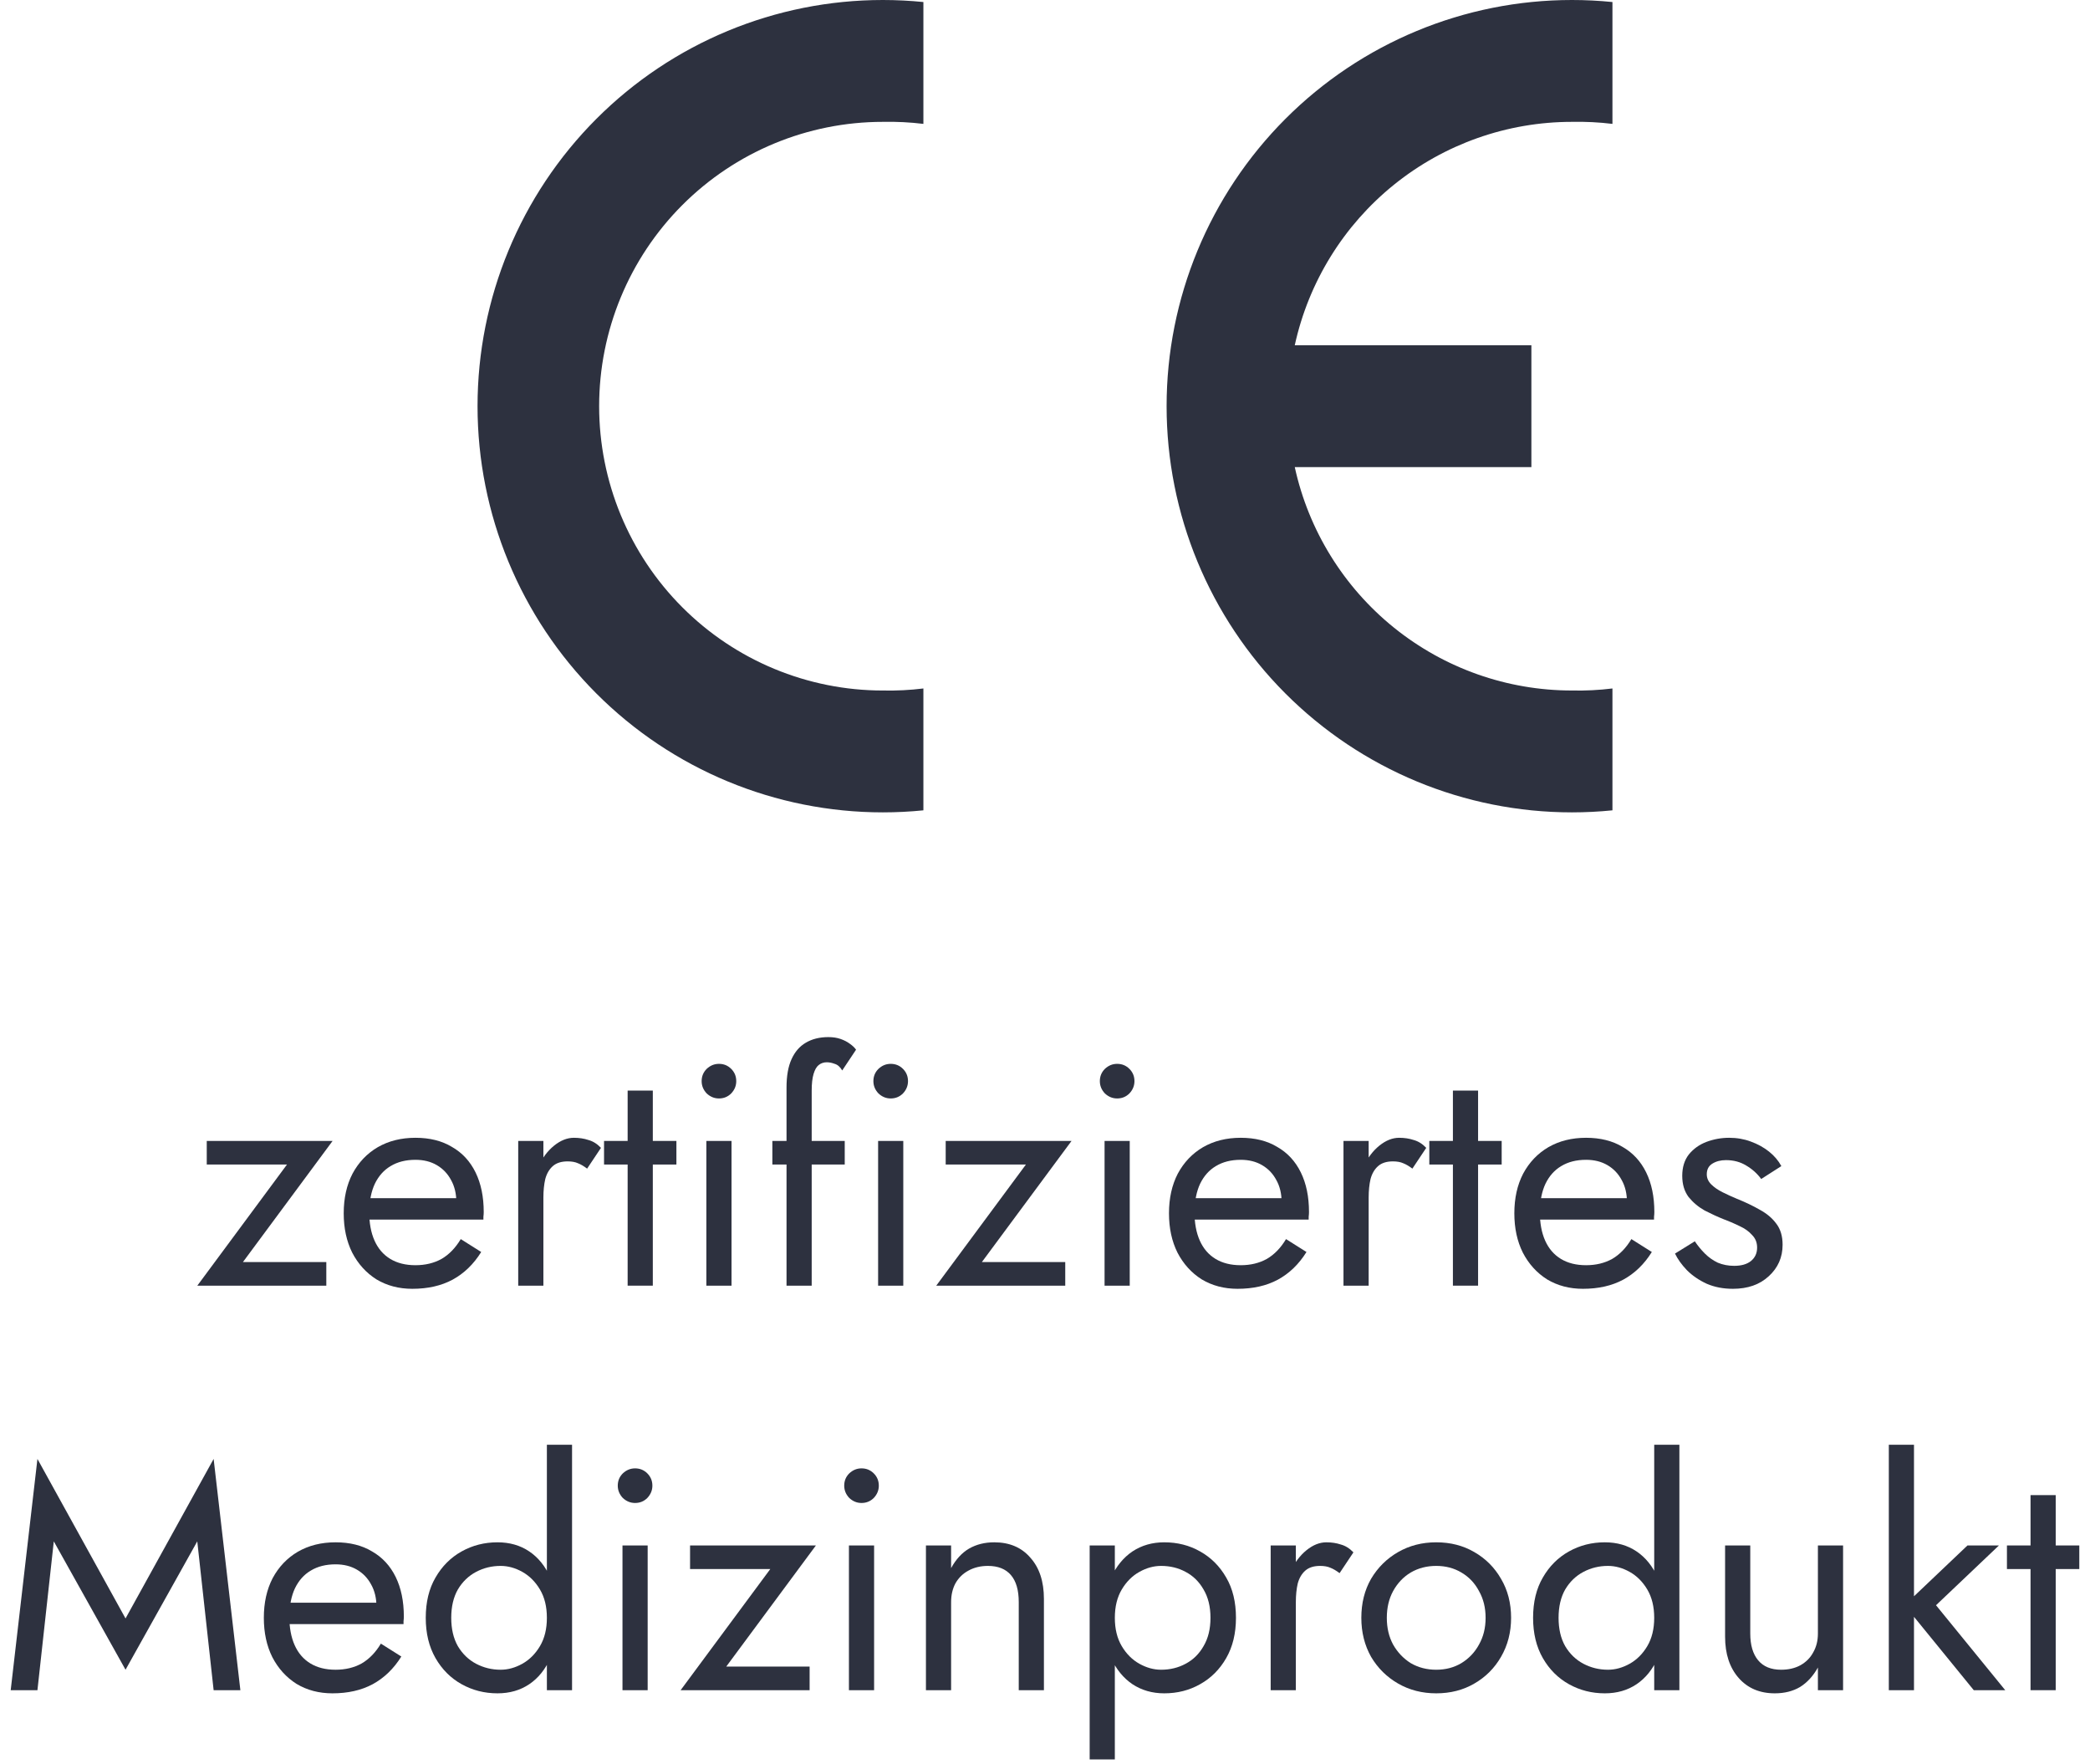 <svg width="186" height="157" viewBox="0 0 186 157" fill="none" xmlns="http://www.w3.org/2000/svg">
<path fill-rule="evenodd" clip-rule="evenodd" d="M82.178 72.114C80.98 72.234 79.776 72.295 78.571 72.295C69.004 72.295 59.829 68.486 53.065 61.708C46.3 54.928 42.499 45.734 42.499 36.147C42.499 26.561 46.3 17.366 53.065 10.587C59.829 3.808 69.004 7.19572e-05 78.571 7.19572e-05C79.776 7.19225e-05 80.98 0.061 82.178 0.181V11.025C80.982 10.879 79.776 10.818 78.571 10.844C71.874 10.844 65.452 13.51 60.717 18.255C55.981 23.001 53.321 29.437 53.321 36.147C53.321 42.858 55.981 49.294 60.717 54.039C65.452 58.785 71.874 61.451 78.571 61.451C79.776 61.477 80.982 61.416 82.178 61.269V72.114Z" fill="#2D313F"/>
<path fill-rule="evenodd" clip-rule="evenodd" d="M143.5 72.114C142.302 72.234 141.098 72.295 139.893 72.295C130.326 72.295 121.152 68.486 114.387 61.707C107.622 54.928 103.822 45.734 103.822 36.147C103.822 26.561 107.622 17.366 114.387 10.587C121.152 3.808 130.326 0 139.893 0C141.098 -3.47531e-08 142.302 0.06 143.5 0.181V11.025C142.304 10.879 141.098 10.818 139.893 10.844C134.136 10.844 128.552 12.815 124.066 16.431C119.58 20.047 116.461 25.09 115.228 30.725H136.286V41.569H115.228C116.461 47.205 119.58 52.248 124.066 55.864C128.552 59.48 134.136 61.451 139.893 61.45C141.098 61.477 142.304 61.416 143.5 61.269V72.114Z" fill="#2D313F"/>
<path d="M25.54 103.635H18.4V101.535H29.6L21.62 112.315H29.04V114.415H17.56L25.54 103.635Z" fill="#2D313F"/>
<path d="M36.693 114.695C35.498 114.695 34.434 114.415 33.501 113.855C32.586 113.276 31.868 112.483 31.345 111.475C30.841 110.467 30.589 109.3 30.589 107.975C30.589 106.631 30.85 105.455 31.373 104.447C31.914 103.439 32.661 102.655 33.613 102.095C34.584 101.535 35.704 101.255 36.973 101.255C38.242 101.255 39.325 101.525 40.221 102.067C41.136 102.589 41.836 103.345 42.321 104.335C42.806 105.324 43.049 106.5 43.049 107.863C43.049 107.993 43.04 108.133 43.021 108.283C43.021 108.413 43.021 108.497 43.021 108.535H32.017V106.631H41.257L40.361 107.919C40.417 107.825 40.473 107.685 40.529 107.499C40.585 107.293 40.613 107.125 40.613 106.995C40.613 106.229 40.454 105.567 40.137 105.007C39.838 104.447 39.418 104.008 38.877 103.691C38.336 103.373 37.701 103.215 36.973 103.215C36.114 103.215 35.377 103.401 34.761 103.775C34.164 104.129 33.697 104.652 33.361 105.343C33.044 106.015 32.876 106.845 32.857 107.835C32.857 108.843 33.016 109.701 33.333 110.411C33.65 111.12 34.117 111.661 34.733 112.035C35.349 112.408 36.096 112.595 36.973 112.595C37.85 112.595 38.625 112.408 39.297 112.035C39.969 111.643 40.538 111.055 41.005 110.271L42.825 111.419C42.153 112.501 41.304 113.323 40.277 113.883C39.269 114.424 38.074 114.695 36.693 114.695Z" fill="#2D313F"/>
<path d="M48.359 101.535V114.415H46.119V101.535H48.359ZM52.251 103.999C51.953 103.775 51.682 103.616 51.439 103.523C51.197 103.411 50.889 103.355 50.515 103.355C49.955 103.355 49.517 103.495 49.199 103.775C48.882 104.055 48.658 104.437 48.527 104.923C48.415 105.408 48.359 105.959 48.359 106.575H47.351C47.351 105.548 47.529 104.643 47.883 103.859C48.257 103.056 48.733 102.421 49.311 101.955C49.89 101.488 50.478 101.255 51.075 101.255C51.542 101.255 51.971 101.32 52.363 101.451C52.774 101.563 53.147 101.796 53.483 102.151L52.251 103.999Z" fill="#2D313F"/>
<path d="M53.757 101.535H60.197V103.635H53.757V101.535ZM55.857 97.055H58.097V114.415H55.857V97.055Z" fill="#2D313F"/>
<path d="M62.443 96.215C62.443 95.785 62.593 95.421 62.891 95.123C63.209 94.824 63.573 94.675 63.983 94.675C64.413 94.675 64.777 94.824 65.075 95.123C65.374 95.421 65.523 95.785 65.523 96.215C65.523 96.626 65.374 96.99 65.075 97.307C64.777 97.606 64.413 97.755 63.983 97.755C63.573 97.755 63.209 97.606 62.891 97.307C62.593 96.99 62.443 96.626 62.443 96.215ZM62.863 101.535H65.103V114.415H62.863V101.535Z" fill="#2D313F"/>
<path d="M68.737 101.535H75.177V103.635H68.737V101.535ZM74.953 95.263C74.766 94.945 74.542 94.749 74.281 94.675C74.038 94.582 73.805 94.535 73.581 94.535C73.301 94.535 73.058 94.619 72.853 94.787C72.666 94.936 72.517 95.198 72.405 95.571C72.293 95.944 72.237 96.439 72.237 97.055V114.415H69.997V96.775C69.997 95.748 70.146 94.908 70.445 94.255C70.743 93.602 71.163 93.116 71.705 92.799C72.265 92.463 72.937 92.295 73.721 92.295C74.132 92.295 74.496 92.351 74.813 92.463C75.13 92.575 75.401 92.715 75.625 92.883C75.868 93.051 76.054 93.228 76.185 93.415L74.953 95.263Z" fill="#2D313F"/>
<path d="M77.728 96.215C77.728 95.785 77.878 95.421 78.177 95.123C78.494 94.824 78.858 94.675 79.269 94.675C79.698 94.675 80.062 94.824 80.361 95.123C80.659 95.421 80.808 95.785 80.808 96.215C80.808 96.626 80.659 96.99 80.361 97.307C80.062 97.606 79.698 97.755 79.269 97.755C78.858 97.755 78.494 97.606 78.177 97.307C77.878 96.99 77.728 96.626 77.728 96.215ZM78.148 101.535H80.388V114.415H78.148V101.535Z" fill="#2D313F"/>
<path d="M91.302 103.635H84.162V101.535H95.362L87.382 112.315H94.802V114.415H83.322L91.302 103.635Z" fill="#2D313F"/>
<path d="M97.881 96.215C97.881 95.785 98.03 95.421 98.329 95.123C98.646 94.824 99.01 94.675 99.421 94.675C99.85 94.675 100.214 94.824 100.513 95.123C100.812 95.421 100.961 95.785 100.961 96.215C100.961 96.626 100.812 96.99 100.513 97.307C100.214 97.606 99.85 97.755 99.421 97.755C99.01 97.755 98.646 97.606 98.329 97.307C98.03 96.99 97.881 96.626 97.881 96.215ZM98.301 101.535H100.541V114.415H98.301V101.535Z" fill="#2D313F"/>
<path d="M110.138 114.695C108.944 114.695 107.88 114.415 106.946 113.855C106.032 113.276 105.313 112.483 104.79 111.475C104.286 110.467 104.034 109.3 104.034 107.975C104.034 106.631 104.296 105.455 104.818 104.447C105.36 103.439 106.106 102.655 107.058 102.095C108.029 101.535 109.149 101.255 110.418 101.255C111.688 101.255 112.77 101.525 113.666 102.067C114.581 102.589 115.281 103.345 115.766 104.335C116.252 105.324 116.494 106.5 116.494 107.863C116.494 107.993 116.485 108.133 116.466 108.283C116.466 108.413 116.466 108.497 116.466 108.535H105.462V106.631H114.702L113.806 107.919C113.862 107.825 113.918 107.685 113.974 107.499C114.03 107.293 114.058 107.125 114.058 106.995C114.058 106.229 113.9 105.567 113.582 105.007C113.284 104.447 112.864 104.008 112.322 103.691C111.781 103.373 111.146 103.215 110.418 103.215C109.56 103.215 108.822 103.401 108.206 103.775C107.609 104.129 107.142 104.652 106.806 105.343C106.489 106.015 106.321 106.845 106.302 107.835C106.302 108.843 106.461 109.701 106.778 110.411C107.096 111.12 107.562 111.661 108.178 112.035C108.794 112.408 109.541 112.595 110.418 112.595C111.296 112.595 112.07 112.408 112.742 112.035C113.414 111.643 113.984 111.055 114.45 110.271L116.27 111.419C115.598 112.501 114.749 113.323 113.722 113.883C112.714 114.424 111.52 114.695 110.138 114.695Z" fill="#2D313F"/>
<path d="M121.804 101.535V114.415H119.564V101.535H121.804ZM125.696 103.999C125.398 103.775 125.127 103.616 124.884 103.523C124.642 103.411 124.334 103.355 123.96 103.355C123.4 103.355 122.962 103.495 122.644 103.775C122.327 104.055 122.103 104.437 121.972 104.923C121.86 105.408 121.804 105.959 121.804 106.575H120.796C120.796 105.548 120.974 104.643 121.328 103.859C121.702 103.056 122.178 102.421 122.756 101.955C123.335 101.488 123.923 101.255 124.52 101.255C124.987 101.255 125.416 101.32 125.808 101.451C126.219 101.563 126.592 101.796 126.928 102.151L125.696 103.999Z" fill="#2D313F"/>
<path d="M127.202 101.535H133.642V103.635H127.202V101.535ZM129.302 97.055H131.542V114.415H129.302V97.055Z" fill="#2D313F"/>
<path d="M140.873 114.695C139.678 114.695 138.614 114.415 137.681 113.855C136.766 113.276 136.047 112.483 135.525 111.475C135.021 110.467 134.769 109.3 134.769 107.975C134.769 106.631 135.03 105.455 135.553 104.447C136.094 103.439 136.841 102.655 137.793 102.095C138.763 101.535 139.883 101.255 141.153 101.255C142.422 101.255 143.505 101.525 144.401 102.067C145.315 102.589 146.015 103.345 146.501 104.335C146.986 105.324 147.229 106.5 147.229 107.863C147.229 107.993 147.219 108.133 147.201 108.283C147.201 108.413 147.201 108.497 147.201 108.535H136.197V106.631H145.437L144.541 107.919C144.597 107.825 144.653 107.685 144.709 107.499C144.765 107.293 144.793 107.125 144.793 106.995C144.793 106.229 144.634 105.567 144.317 105.007C144.018 104.447 143.598 104.008 143.057 103.691C142.515 103.373 141.881 103.215 141.153 103.215C140.294 103.215 139.557 103.401 138.941 103.775C138.343 104.129 137.877 104.652 137.541 105.343C137.223 106.015 137.055 106.845 137.037 107.835C137.037 108.843 137.195 109.701 137.513 110.411C137.83 111.12 138.297 111.661 138.913 112.035C139.529 112.408 140.275 112.595 141.153 112.595C142.03 112.595 142.805 112.408 143.477 112.035C144.149 111.643 144.718 111.055 145.185 110.271L147.005 111.419C146.333 112.501 145.483 113.323 144.457 113.883C143.449 114.424 142.254 114.695 140.873 114.695Z" fill="#2D313F"/>
<path d="M150.831 110.467C151.092 110.859 151.391 111.223 151.727 111.559C152.063 111.895 152.446 112.165 152.875 112.371C153.323 112.557 153.808 112.651 154.331 112.651C154.966 112.651 155.46 112.511 155.815 112.231C156.188 111.932 156.375 111.531 156.375 111.027C156.375 110.579 156.226 110.205 155.927 109.907C155.647 109.589 155.283 109.328 154.835 109.123C154.387 108.899 153.911 108.693 153.407 108.507C152.847 108.283 152.278 108.021 151.699 107.723C151.139 107.405 150.663 107.004 150.271 106.519C149.898 106.015 149.711 105.389 149.711 104.643C149.711 103.877 149.907 103.243 150.299 102.739C150.71 102.235 151.232 101.861 151.867 101.619C152.52 101.376 153.192 101.255 153.883 101.255C154.574 101.255 155.218 101.367 155.815 101.591C156.431 101.815 156.972 102.113 157.439 102.487C157.906 102.86 158.27 103.289 158.531 103.775L156.739 104.923C156.384 104.437 155.936 104.036 155.395 103.719C154.872 103.401 154.275 103.243 153.603 103.243C153.136 103.243 152.735 103.345 152.399 103.551C152.063 103.756 151.895 104.073 151.895 104.503C151.895 104.839 152.026 105.137 152.287 105.399C152.548 105.66 152.884 105.893 153.295 106.099C153.706 106.304 154.135 106.5 154.583 106.687C155.33 106.985 156.011 107.312 156.627 107.667C157.243 108.003 157.728 108.413 158.083 108.899C158.456 109.384 158.643 110.009 158.643 110.775C158.643 111.895 158.232 112.828 157.411 113.575C156.608 114.321 155.544 114.695 154.219 114.695C153.36 114.695 152.586 114.545 151.895 114.247C151.204 113.929 150.616 113.528 150.131 113.043C149.664 112.557 149.31 112.063 149.067 111.559L150.831 110.467Z" fill="#2D313F"/>
<path d="M4.788 137.171L3.332 150.415H0.952L3.332 129.835L11.172 144.031L19.012 129.835L21.392 150.415H19.012L17.556 137.171L11.172 148.595L4.788 137.171Z" fill="#2D313F"/>
<path d="M29.584 150.695C28.389 150.695 27.325 150.415 26.392 149.855C25.477 149.276 24.758 148.483 24.236 147.475C23.732 146.467 23.48 145.3 23.48 143.975C23.48 142.631 23.741 141.455 24.264 140.447C24.805 139.439 25.552 138.655 26.504 138.095C27.474 137.535 28.594 137.255 29.864 137.255C31.133 137.255 32.216 137.525 33.112 138.067C34.026 138.589 34.726 139.345 35.212 140.335C35.697 141.324 35.94 142.5 35.94 143.863C35.94 143.993 35.93 144.133 35.912 144.283C35.912 144.413 35.912 144.497 35.912 144.535H24.908V142.631H34.148L33.252 143.919C33.308 143.825 33.364 143.685 33.42 143.499C33.476 143.293 33.504 143.125 33.504 142.995C33.504 142.229 33.345 141.567 33.028 141.007C32.729 140.447 32.309 140.008 31.768 139.691C31.226 139.373 30.592 139.215 29.864 139.215C29.005 139.215 28.268 139.401 27.652 139.775C27.054 140.129 26.588 140.652 26.252 141.343C25.934 142.015 25.766 142.845 25.748 143.835C25.748 144.843 25.906 145.701 26.224 146.411C26.541 147.12 27.008 147.661 27.624 148.035C28.24 148.408 28.986 148.595 29.864 148.595C30.741 148.595 31.516 148.408 32.188 148.035C32.86 147.643 33.429 147.055 33.896 146.271L35.716 147.419C35.044 148.501 34.194 149.323 33.168 149.883C32.16 150.424 30.965 150.695 29.584 150.695Z" fill="#2D313F"/>
<path d="M48.67 128.575H50.91V150.415H48.67V128.575ZM37.89 143.975C37.89 142.575 38.179 141.38 38.758 140.391C39.337 139.383 40.111 138.608 41.082 138.067C42.053 137.525 43.117 137.255 44.274 137.255C45.356 137.255 46.299 137.525 47.102 138.067C47.904 138.608 48.53 139.383 48.978 140.391C49.444 141.38 49.678 142.575 49.678 143.975C49.678 145.356 49.444 146.551 48.978 147.559C48.53 148.567 47.904 149.341 47.102 149.883C46.299 150.424 45.356 150.695 44.274 150.695C43.117 150.695 42.053 150.424 41.082 149.883C40.111 149.341 39.337 148.567 38.758 147.559C38.179 146.551 37.89 145.356 37.89 143.975ZM40.158 143.975C40.158 144.964 40.354 145.804 40.746 146.495C41.157 147.185 41.698 147.708 42.37 148.063C43.042 148.417 43.77 148.595 44.554 148.595C45.207 148.595 45.851 148.417 46.486 148.063C47.12 147.708 47.643 147.185 48.054 146.495C48.465 145.804 48.67 144.964 48.67 143.975C48.67 142.985 48.465 142.145 48.054 141.455C47.643 140.764 47.12 140.241 46.486 139.887C45.851 139.532 45.207 139.355 44.554 139.355C43.77 139.355 43.042 139.532 42.37 139.887C41.698 140.241 41.157 140.764 40.746 141.455C40.354 142.145 40.158 142.985 40.158 143.975Z" fill="#2D313F"/>
<path d="M54.978 132.215C54.978 131.785 55.128 131.421 55.426 131.123C55.744 130.824 56.108 130.675 56.519 130.675C56.948 130.675 57.312 130.824 57.611 131.123C57.909 131.421 58.059 131.785 58.059 132.215C58.059 132.625 57.909 132.989 57.611 133.307C57.312 133.605 56.948 133.755 56.519 133.755C56.108 133.755 55.744 133.605 55.426 133.307C55.128 132.989 54.978 132.625 54.978 132.215ZM55.398 137.535H57.639V150.415H55.398V137.535Z" fill="#2D313F"/>
<path d="M68.552 139.635H61.412V137.535H72.612L64.632 148.315H72.052V150.415H60.572L68.552 139.635Z" fill="#2D313F"/>
<path d="M75.131 132.215C75.131 131.785 75.28 131.421 75.579 131.123C75.896 130.824 76.26 130.675 76.671 130.675C77.1 130.675 77.464 130.824 77.763 131.123C78.061 131.421 78.211 131.785 78.211 132.215C78.211 132.625 78.061 132.989 77.763 133.307C77.464 133.605 77.1 133.755 76.671 133.755C76.26 133.755 75.896 133.605 75.579 133.307C75.28 132.989 75.131 132.625 75.131 132.215ZM75.551 137.535H77.791V150.415H75.551V137.535Z" fill="#2D313F"/>
<path d="M90.664 142.575C90.664 141.511 90.431 140.708 89.964 140.167C89.498 139.625 88.816 139.355 87.92 139.355C87.267 139.355 86.688 139.495 86.184 139.775C85.699 140.036 85.316 140.409 85.036 140.895C84.775 141.38 84.644 141.94 84.644 142.575V150.415H82.404V137.535H84.644V139.551C85.074 138.767 85.606 138.188 86.24 137.815C86.894 137.441 87.64 137.255 88.48 137.255C89.843 137.255 90.916 137.712 91.7 138.627C92.503 139.523 92.904 140.745 92.904 142.295V150.415H90.664V142.575Z" fill="#2D313F"/>
<path d="M99.215 156.575H96.975V137.535H99.215V156.575ZM109.995 143.975C109.995 145.356 109.706 146.551 109.127 147.559C108.549 148.567 107.774 149.341 106.803 149.883C105.851 150.424 104.787 150.695 103.611 150.695C102.547 150.695 101.605 150.424 100.783 149.883C99.981 149.341 99.346 148.567 98.879 147.559C98.431 146.551 98.207 145.356 98.207 143.975C98.207 142.575 98.431 141.38 98.879 140.391C99.346 139.383 99.981 138.608 100.783 138.067C101.605 137.525 102.547 137.255 103.611 137.255C104.787 137.255 105.851 137.525 106.803 138.067C107.774 138.608 108.549 139.383 109.127 140.391C109.706 141.38 109.995 142.575 109.995 143.975ZM107.727 143.975C107.727 142.985 107.522 142.145 107.111 141.455C106.719 140.764 106.187 140.241 105.515 139.887C104.862 139.532 104.134 139.355 103.331 139.355C102.678 139.355 102.034 139.532 101.399 139.887C100.765 140.241 100.242 140.764 99.831 141.455C99.421 142.145 99.215 142.985 99.215 143.975C99.215 144.964 99.421 145.804 99.831 146.495C100.242 147.185 100.765 147.708 101.399 148.063C102.034 148.417 102.678 148.595 103.331 148.595C104.134 148.595 104.862 148.417 105.515 148.063C106.187 147.708 106.719 147.185 107.111 146.495C107.522 145.804 107.727 144.964 107.727 143.975Z" fill="#2D313F"/>
<path d="M115.324 137.535V150.415H113.084V137.535H115.324ZM119.216 139.999C118.917 139.775 118.647 139.616 118.404 139.523C118.161 139.411 117.853 139.355 117.48 139.355C116.92 139.355 116.481 139.495 116.164 139.775C115.847 140.055 115.623 140.437 115.492 140.923C115.38 141.408 115.324 141.959 115.324 142.575H114.316C114.316 141.548 114.493 140.643 114.848 139.859C115.221 139.056 115.697 138.421 116.276 137.955C116.855 137.488 117.443 137.255 118.04 137.255C118.507 137.255 118.936 137.32 119.328 137.451C119.739 137.563 120.112 137.796 120.448 138.151L119.216 139.999Z" fill="#2D313F"/>
<path d="M121.152 143.975C121.152 142.668 121.441 141.511 122.02 140.503C122.617 139.495 123.42 138.701 124.428 138.123C125.436 137.544 126.565 137.255 127.816 137.255C129.085 137.255 130.214 137.544 131.204 138.123C132.212 138.701 133.005 139.495 133.584 140.503C134.181 141.511 134.48 142.668 134.48 143.975C134.48 145.263 134.181 146.42 133.584 147.447C133.005 148.455 132.212 149.248 131.204 149.827C130.214 150.405 129.085 150.695 127.816 150.695C126.565 150.695 125.436 150.405 124.428 149.827C123.42 149.248 122.617 148.455 122.02 147.447C121.441 146.42 121.152 145.263 121.152 143.975ZM123.42 143.975C123.42 144.871 123.606 145.664 123.98 146.355C124.372 147.045 124.894 147.596 125.548 148.007C126.22 148.399 126.976 148.595 127.816 148.595C128.656 148.595 129.402 148.399 130.056 148.007C130.728 147.596 131.25 147.045 131.624 146.355C132.016 145.664 132.212 144.871 132.212 143.975C132.212 143.079 132.016 142.285 131.624 141.595C131.25 140.885 130.728 140.335 130.056 139.943C129.402 139.551 128.656 139.355 127.816 139.355C126.976 139.355 126.22 139.551 125.548 139.943C124.894 140.335 124.372 140.885 123.98 141.595C123.606 142.285 123.42 143.079 123.42 143.975Z" fill="#2D313F"/>
<path d="M147.217 128.575H149.457V150.415H147.217V128.575ZM136.437 143.975C136.437 142.575 136.726 141.38 137.305 140.391C137.883 139.383 138.658 138.608 139.629 138.067C140.599 137.525 141.663 137.255 142.821 137.255C143.903 137.255 144.846 137.525 145.649 138.067C146.451 138.608 147.077 139.383 147.525 140.391C147.991 141.38 148.225 142.575 148.225 143.975C148.225 145.356 147.991 146.551 147.525 147.559C147.077 148.567 146.451 149.341 145.649 149.883C144.846 150.424 143.903 150.695 142.821 150.695C141.663 150.695 140.599 150.424 139.629 149.883C138.658 149.341 137.883 148.567 137.305 147.559C136.726 146.551 136.437 145.356 136.437 143.975ZM138.705 143.975C138.705 144.964 138.901 145.804 139.293 146.495C139.703 147.185 140.245 147.708 140.917 148.063C141.589 148.417 142.317 148.595 143.101 148.595C143.754 148.595 144.398 148.417 145.033 148.063C145.667 147.708 146.19 147.185 146.601 146.495C147.011 145.804 147.217 144.964 147.217 143.975C147.217 142.985 147.011 142.145 146.601 141.455C146.19 140.764 145.667 140.241 145.033 139.887C144.398 139.532 143.754 139.355 143.101 139.355C142.317 139.355 141.589 139.532 140.917 139.887C140.245 140.241 139.703 140.764 139.293 141.455C138.901 142.145 138.705 142.985 138.705 143.975Z" fill="#2D313F"/>
<path d="M155.765 145.375C155.765 146.401 155.999 147.195 156.465 147.755C156.932 148.315 157.613 148.595 158.509 148.595C159.163 148.595 159.732 148.464 160.217 148.203C160.721 147.923 161.104 147.54 161.365 147.055C161.645 146.569 161.785 146.009 161.785 145.375V137.535H164.025V150.415H161.785V148.399C161.356 149.164 160.824 149.743 160.189 150.135C159.555 150.508 158.808 150.695 157.949 150.695C156.605 150.695 155.532 150.237 154.729 149.323C153.927 148.408 153.525 147.185 153.525 145.655V137.535H155.765V145.375Z" fill="#2D313F"/>
<path d="M168.096 128.575H170.336V150.415H168.096V128.575ZM175.096 137.535H177.896L172.296 142.855L178.456 150.415H175.656L169.496 142.855L175.096 137.535Z" fill="#2D313F"/>
<path d="M178.608 137.535H185.048V139.635H178.608V137.535ZM180.708 133.055H182.948V150.415H180.708V133.055Z" fill="#2D313F"/>
</svg>

